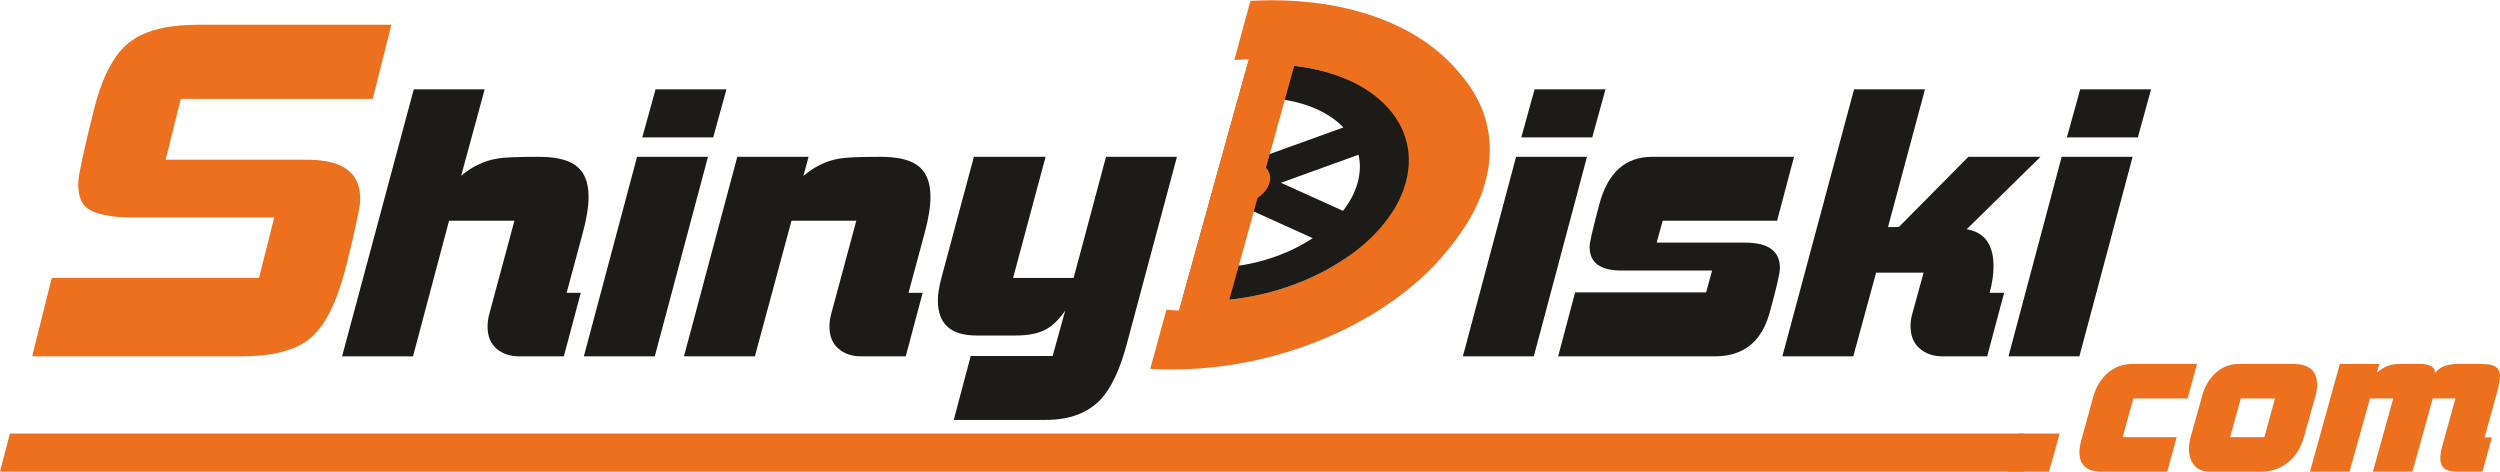 <?xml version="1.0" encoding="UTF-8"?>
<!DOCTYPE svg PUBLIC "-//W3C//DTD SVG 1.1//EN" "http://www.w3.org/Graphics/SVG/1.1/DTD/svg11.dtd">
<!-- Creator: CorelDRAW 2018 (64-Bit) -->
<svg xmlns="http://www.w3.org/2000/svg" xml:space="preserve" width="1817px" height="343px" version="1.1" style="shape-rendering:geometricPrecision; text-rendering:geometricPrecision; image-rendering:optimizeQuality; fill-rule:evenodd; clip-rule:evenodd"
viewBox="0 0 1817 342.62"
 xmlns:xlink="http://www.w3.org/1999/xlink">
 <defs>
  <style type="text/css">
   <![CDATA[
    .fil2 {fill:#ED701E}
    .fil3 {fill:#1C1B17}
    .fil1 {fill:#ED701E;fill-rule:nonzero}
    .fil0 {fill:#1C1B17;fill-rule:nonzero}
   ]]>
  </style>
 </defs>
 <g id="Слой_x0020_1">
  <path class="fil0" d="M427.77 142.78c0,7.19 -1.37,15.83 -4.11,25.93l-11.81 43.89 10.27 0 -12.32 46.2 -32.34 0c-6.85,0 -12.41,-1.89 -16.68,-5.65 -4.28,-3.76 -6.42,-9.07 -6.42,-15.91 0,-3.08 0.43,-6.25 1.33,-9.5l18.18 -67.5 -47.49 0 -26.22 98.56 -51.54 0 52.1 -194.04 51.54 0 -17.11 62.84c8.05,-6.85 16.81,-10.99 26.23,-12.54 4.62,-0.85 14.58,-1.28 29.85,-1.28 11.85,0 20.58,1.88 26.23,5.65 6.88,4.45 10.31,12.23 10.31,23.35z"/>
  <path class="fil0" d="M527.99 64.76l-9.63 34.9 -51.54 0 9.62 -34.9 51.55 0zm-13.43 49.02l-38.67 145.02 -51.55 0 38.67 -145.02 51.55 0z"/>
  <path class="fil0" d="M676.26 142.78c0,7.19 -1.37,15.83 -4.11,25.93l-11.81 43.89 10.27 0 -12.32 46.2 -32.34 0c-6.85,0 -12.41,-1.89 -16.68,-5.65 -4.28,-3.76 -6.42,-9.07 -6.42,-15.91 0,-3.08 0.43,-6.25 1.33,-9.5l18.18 -67.5 -47.1 0 -26.61 98.56 -51.54 0 38.75 -145.02 51.8 0 -3.72 13.9c8.04,-6.88 16.77,-11.07 26.18,-12.62 4.58,-0.85 14.5,-1.28 29.73,-1.28 11.81,0 20.49,1.88 26.14,5.65 6.84,4.45 10.27,12.23 10.27,23.35z"/>
  <path class="fil0" d="M855.4 113.78l-36.44 136.03c-4.96,18.48 -11.21,31.83 -18.74,40.04 -9.41,10.1 -22.84,15.15 -40.29,15.15l-66.74 0 12.33 -46.46 59.54 0 9.15 -33.07c-4.66,6.85 -9.62,11.55 -14.92,14.2 -5.31,2.66 -12.24,3.98 -20.84,3.98l-28.79 0c-18.69,0 -28.02,-8.47 -28.02,-25.41 0,-4.62 0.86,-10.09 2.57,-16.42l23.61 -88.04 52.11 0 -23.62 88.04 43.98 0 23.57 -88.04 51.54 0z"/>
  <path class="fil0" d="M1166.87 64.76l-9.63 34.9 -51.55 0 9.63 -34.9 51.55 0zm-13.44 49.02l-38.67 145.02 -51.54 0 38.67 -145.02 51.54 0z"/>
  <path class="fil0" d="M1303.91 113.78l-12.32 46.46 -83.15 0 -4.37 15.91 64.42 0c16.77,0 25.16,6.16 25.16,18.48 0,3.59 -2.48,14.37 -7.44,32.34 -5.82,21.22 -19.08,31.83 -39.79,31.83l-113.96 0 12.32 -46.46 95.23 0 4.36 -15.91 -65.96 0c-15.4,0 -23.1,-5.73 -23.1,-17.2 0,-3.08 2.39,-13.52 7.18,-31.31 6.16,-22.76 18.91,-34.14 38.25,-34.14l103.17 0z"/>
  <path class="fil0" d="M1483.04 113.78l-53.65 52.62c13.01,2.22 19.51,11.21 19.51,26.95 0,5.82 -0.94,12.23 -2.82,19.25l10.52 0 -12.32 46.2 -32.34 0c-6.84,0 -12.45,-1.93 -16.81,-5.78 -4.36,-3.85 -6.55,-9.2 -6.55,-16.04 0,-3.08 0.43,-6.16 1.29,-9.24l8.21 -29.77 -34.52 0 -16.6 60.83 -51.54 0 52.1 -194.04 51.55 0 -26.87 100.1 7.87 -0.05 50.56 -51.03 52.41 0z"/>
  <path class="fil0" d="M1563.4 64.76l-9.62 34.9 -51.55 0 9.63 -34.9 51.54 0zm-13.43 49.02l-38.67 145.02 -51.54 0 38.67 -145.02 51.54 0z"/>
  <g id="_2449780798784">
   <polygon class="fil1" points="1496.96,314.9 1489.2,342.62 1459.42,342.62 1467.18,314.9 "/>
   <path class="fil1" d="M1596.84 264.31l-6.9 25.09 -39.43 0 -7.78 28.13 39.3 0 -6.89 25.09 -47.86 0c-10.64,0 -15.95,-4.76 -15.95,-14.28 0,-2.49 0.43,-5.31 1.29,-8.45l8.91 -32.16c1.92,-6.74 5.22,-12.24 9.92,-16.49 5.27,-4.62 11.35,-6.93 18.25,-6.93l47.14 0z"/>
   <path class="fil1" d="M1684.07 279.42c0,2.58 -0.39,5.26 -1.15,8.04l-8.48 30.21c-2.11,7.39 -5.8,13.35 -11.07,17.88 -5.65,4.71 -12.31,7.07 -19.97,7.07l-37.51 0c-4.88,0 -8.6,-1.57 -11.14,-4.71 -2.54,-3.14 -3.81,-7.12 -3.81,-11.92 0,-2.77 0.39,-5.55 1.16,-8.32l8.47 -30.21c1.82,-6.66 4.94,-12.06 9.34,-16.22 4.89,-4.62 10.69,-6.93 17.39,-6.93l39.23 0c11.69,0 17.54,5.03 17.54,15.11zm-30.59 9.98l-24.86 0 -7.76 28.13 24.88 0 7.74 -28.13z"/>
   <path class="fil1" d="M1817 273.32c0,2.59 -0.81,6.84 -2.44,12.75l-8.77 31.6 5.32 0 -6.9 24.95 -19.11 0c-7.67,0 -11.5,-3.19 -11.5,-9.57 0,-2.67 0.53,-5.91 1.61,-9.7l9.41 -33.95 -16.48 0 -14.8 53.22 -28.72 0 14.8 -53.22 -16.91 0 -14.9 53.22 -28.71 0 21.7 -78.31 28.71 0 -1.72 6.24c4.89,-4.16 10.15,-6.24 15.81,-6.24l15.38 0c7.18,0 10.87,2.17 11.06,6.51 3.35,-4.34 8.81,-6.51 16.41,-6.51l15.8 0c4.79,0 8.2,0.42 10.21,1.25 3.16,1.29 4.74,3.88 4.74,7.76z"/>
   <polygon class="fil2" points="7.18,314.9 1470.87,314.9 1470.87,342.62 0,342.62 "/>
  </g>
  <path class="fil2" d="M932.93 6.52c100.2,0 165.77,56.47 146.47,126.14 -19.3,69.66 -116.17,126.14 -216.37,126.14 -5.11,0 -10.14,-0.16 -15.07,-0.45l11.21 -40.36c4.86,0.42 9.86,0.65 14.99,0.65 68.3,0 134.33,-38.5 147.48,-85.98 13.16,-47.49 -31.54,-85.98 -99.83,-85.98 -5.1,0 -10.18,0.22 -15.22,0.63l11.21 -40.36c5.03,-0.28 10.07,-0.43 15.13,-0.43z"/>
  <path class="fil2" d="M924.57 0c104.41,0 172.74,60.07 152.63,134.17 -20.12,74.1 -121.06,134.17 -225.46,134.17 -5.34,0 -10.58,-0.16 -15.71,-0.47l11.68 -42.93c5.06,0.45 10.27,0.69 15.62,0.69 71.17,0 139.97,-40.95 153.68,-91.46 13.71,-50.51 -32.87,-91.45 -104.03,-91.45 -5.31,0 -10.6,0.23 -15.86,0.67l11.68 -42.93c5.24,-0.3 10.5,-0.46 15.77,-0.46z"/>
  <path class="fil3" d="M921.8 46.67c68.3,0 113,38.5 99.84,85.99 -13.15,47.48 -79.18,85.98 -147.48,85.98 -5.13,0 -10.13,-0.23 -14.99,-0.65l6.82 -24.54c0.82,0.1 1.64,0.19 2.47,0.28 -0.83,-0.09 -1.65,-0.18 -2.47,-0.28l33.78 -121.6 6.82 -24.54c5.05,-0.42 10.12,-0.64 15.21,-0.64zm-25.68 146.8c21.46,-2.46 41.85,-9.94 57.98,-20.58l-45.12 -20.4 -11.3 40.79 -1.56 0.19zm71.13 -30.85c0.34,-0.32 0.68,-0.63 1.01,-0.95 -0.33,0.32 -0.67,0.63 -1.01,0.95zm1.34 -1.27c0.41,-0.4 0.82,-0.8 1.22,-1.2 -0.4,0.4 -0.81,0.8 -1.22,1.2zm1.36 -1.35c0.41,-0.41 0.81,-0.82 1.2,-1.24 -0.39,0.42 -0.79,0.83 -1.2,1.24zm1.51 -1.56c0.31,-0.33 0.61,-0.66 0.91,-0.99l-0.91 0.99zm1.22 -1.33c0.3,-0.33 0.59,-0.66 0.89,-1 -0.3,0.34 -0.59,0.67 -0.89,1zm1.18 -1.34c0.28,-0.33 0.56,-0.66 0.84,-1 -0.28,0.34 -0.56,0.67 -0.84,1zm1.16 -1.38c0.27,-0.33 0.54,-0.66 0.8,-0.99 -0.26,0.33 -0.53,0.66 -0.8,0.99zm1.07 -1.34c4.98,-6.38 8.64,-13.24 10.62,-20.39 2.12,-7.67 2.14,-15 0.34,-21.77 0.12,0.45 0.24,0.91 0.34,1.37l-56.42 20.4 45.12 20.39zm10.87 -42.5c-0.09,-0.34 -0.19,-0.68 -0.29,-1.01 0.1,0.33 0.2,0.67 0.29,1.01zm-0.42 -1.4c-0.1,-0.32 -0.2,-0.64 -0.31,-0.95 0.11,0.31 0.21,0.63 0.31,0.95zm-0.43 -1.28c-0.11,-0.34 -0.23,-0.67 -0.36,-0.99 0.13,0.32 0.25,0.65 0.36,0.99zm-0.51 -1.38c-0.16,-0.39 -0.32,-0.79 -0.49,-1.18 0.17,0.39 0.33,0.79 0.49,1.18zm-9.21 -14.07c-10.61,-11.03 -27.67,-18.66 -48.78,-20.82 1.23,0.12 2.45,0.27 3.66,0.43l-11.3 40.79 56.42 -20.4z"/>
  <path class="fil2" d="M925.11 38.84c6.11,0 12.04,0.28 17.79,0.83l-7.46 26.84c-1.31,-0.18 -2.65,-0.34 -4,-0.48 1.35,0.14 2.68,0.3 4,0.48l-2.62 9.44 -34.11 122.86 -1.63 0.2 1.63 -0.2 -7.45 26.84c-6.01,0.54 -12.07,0.83 -18.14,0.83 -5.6,0 -11.05,-0.25 -16.35,-0.71l7.44 -26.78c0.89,0.11 1.79,0.21 2.7,0.3 -0.91,-0.09 -1.81,-0.19 -2.7,-0.3l36.86 -132.68 7.44 -26.78c5.5,-0.45 11.04,-0.69 16.6,-0.69z"/>
  <path id="Shape" class="fil2" d="M922.72 132.66c-0.32,1.17 -0.81,2.34 -1.46,3.49 -2.07,3.6 -5.7,6.86 -10.33,9.29 -2.95,1.6 -6.26,2.8 -9.71,3.5l-0.08 0c-5.3,1.22 -10.71,1.22 -15.34,0l-0.08 0c-2.51,-0.58 -4.75,-1.49 -6.62,-2.68l7.56 -27.21c2.52,-1.19 5.26,-2.1 8.08,-2.68l0.08 0c5.31,-1.22 10.72,-1.22 15.34,0l0.09 0c3.05,0.71 5.7,1.9 7.77,3.5 3.28,2.43 5.1,5.69 5.18,9.29 0.01,1.15 -0.15,2.32 -0.48,3.5z"/>
  <path class="fil2" d="M284.45 17.81l-140.84 0c-16.33,0 -36.73,2.28 -50.19,13.22 -13.41,10.89 -20.75,30.95 -24.95,47.76 -3.11,12.41 -6.18,24.91 -8.81,37.44 -0.96,4.6 -2.81,12.51 -2.81,17.17 0,5.89 0.99,12.68 5.39,16.75 7.54,6.98 25.48,7.74 34.86,7.74l102.2 0 -11.02 43.87 -150.66 0 -14.22 57.04 151.99 0c16.23,0 37.6,-2.17 50.7,-13.62 13.25,-11.59 20.78,-33.44 25.1,-50.54 2.86,-11.32 5.68,-22.73 8.07,-34.18 0.9,-4.29 2.56,-11.48 2.56,-15.85 0,-24.43 -20.15,-28.69 -39.27,-28.69l-102.18 0 11 -44.23 139.54 0 13.54 -53.88z"/>
 </g>
</svg>
